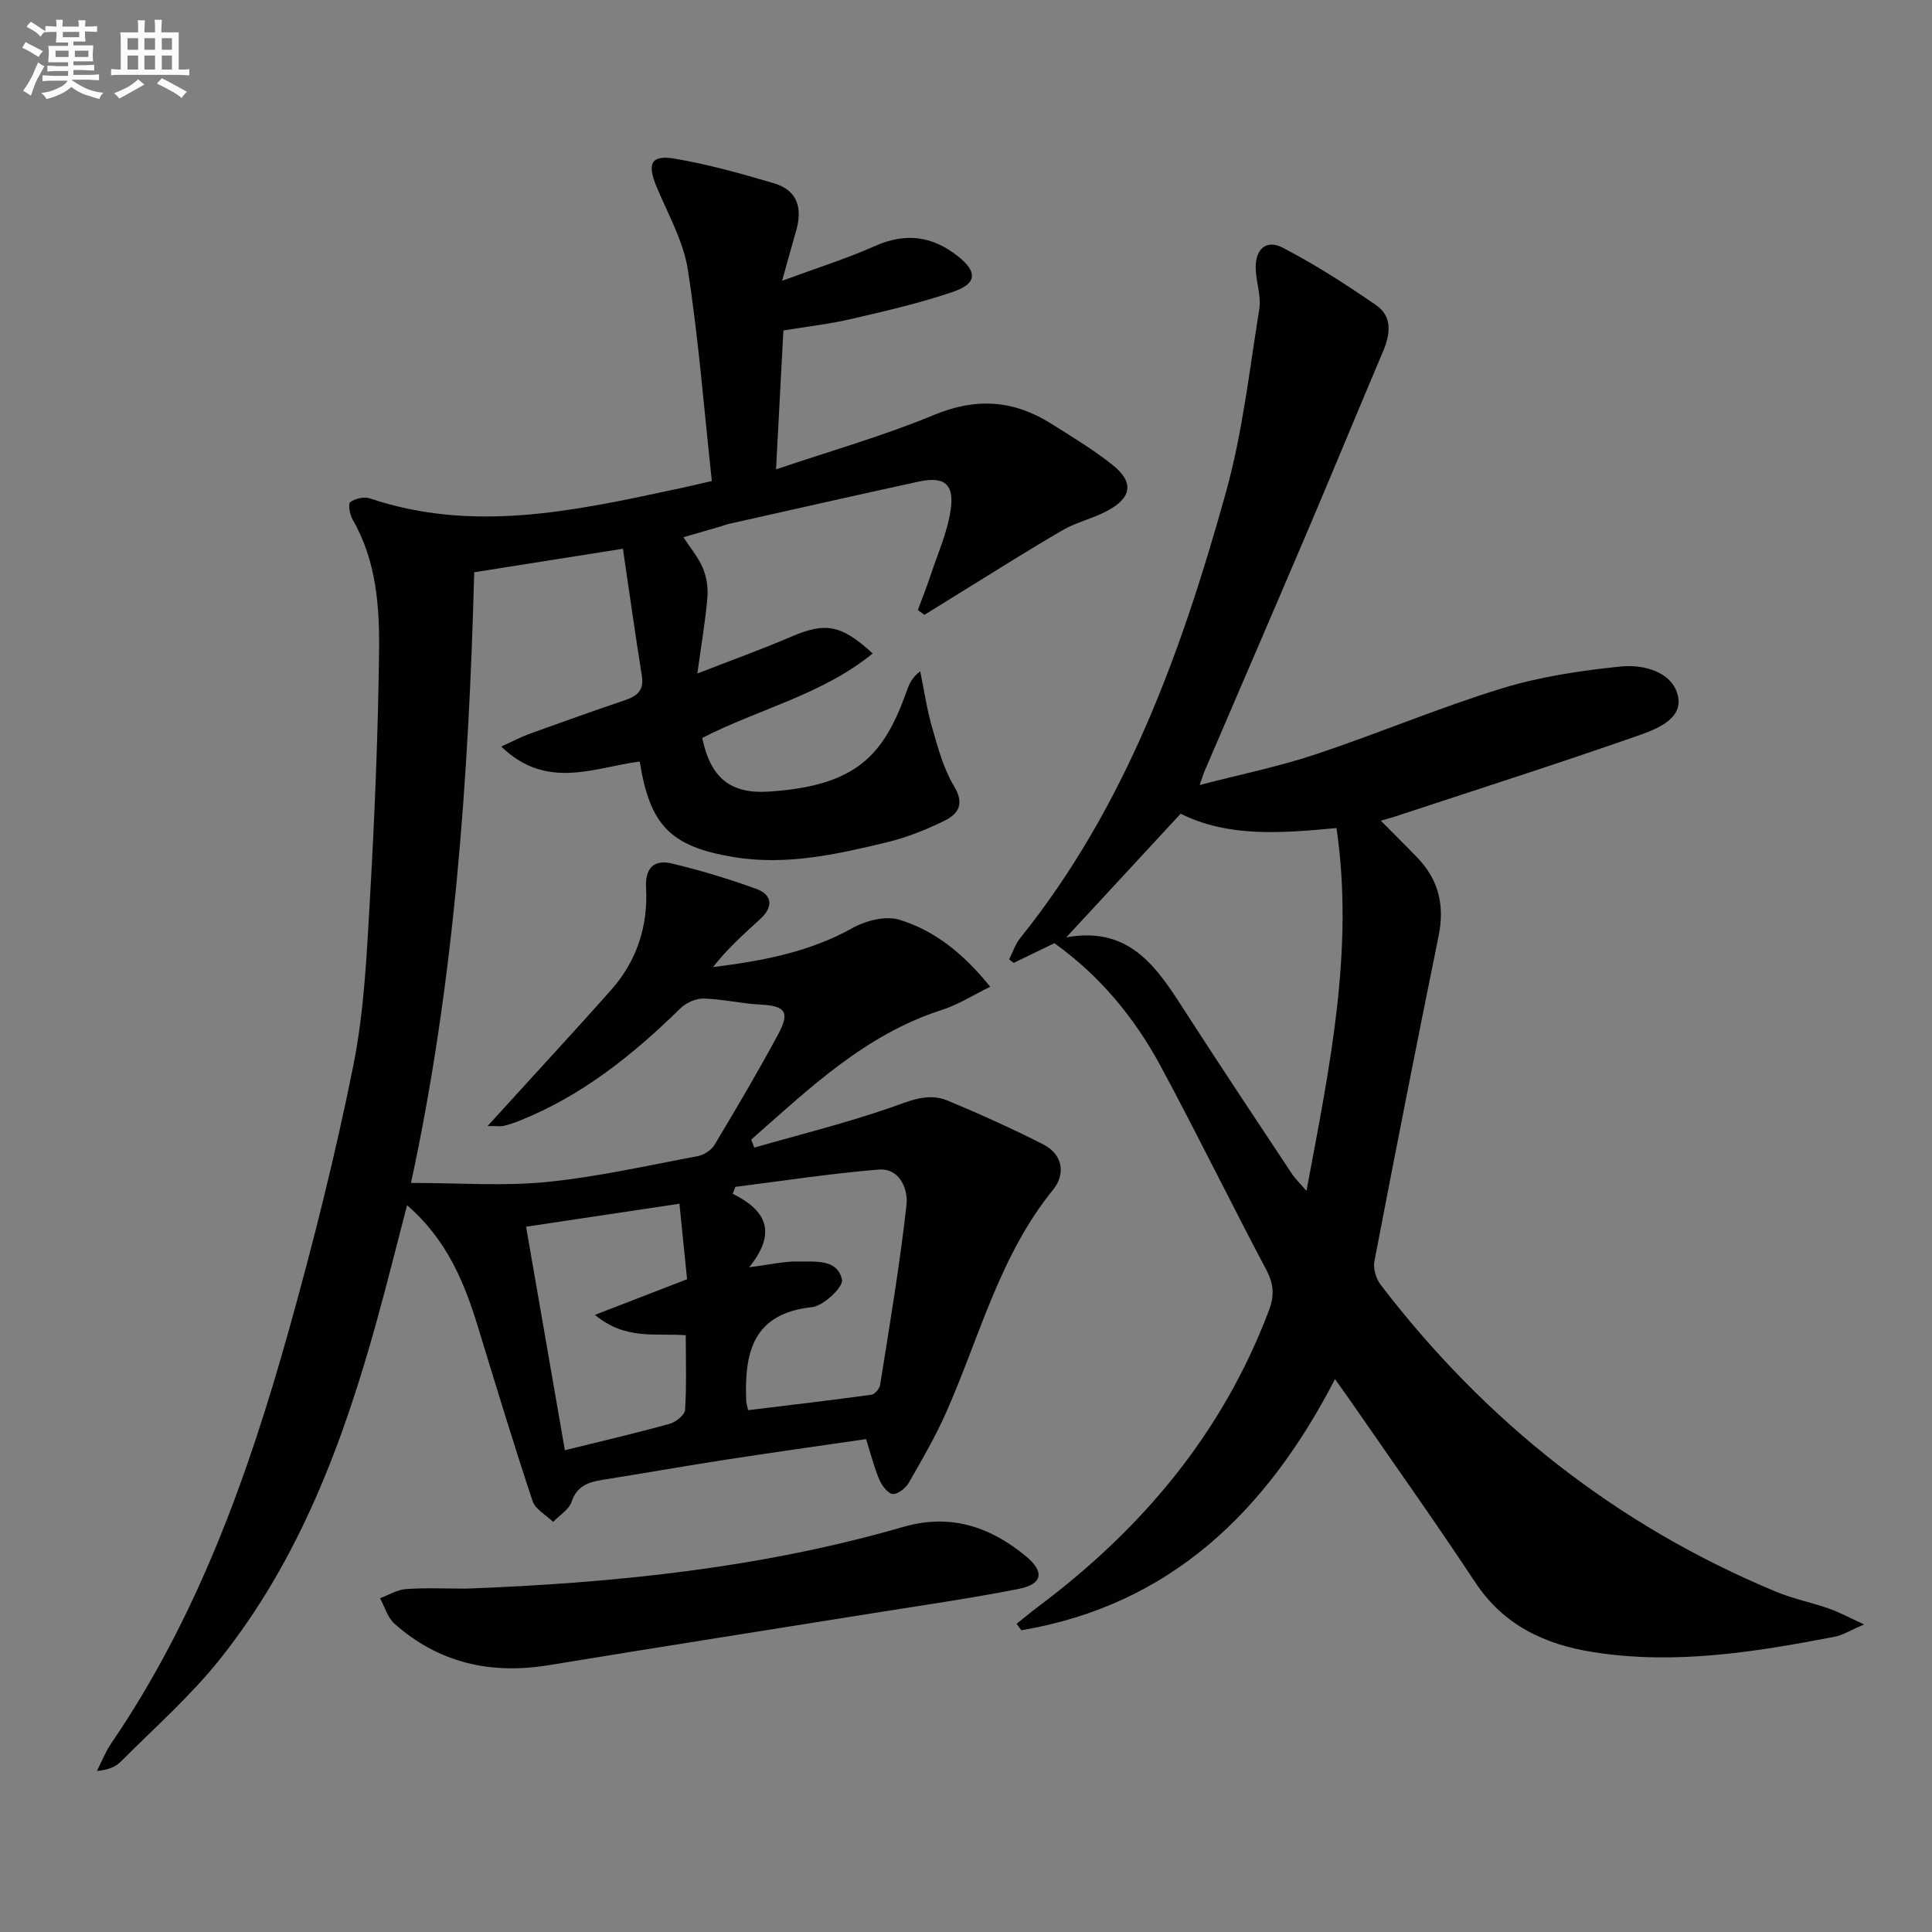 <svg enable-background="new 0 0 400 400" viewBox="0 0 400 400" xmlns="http://www.w3.org/2000/svg"><rect x="0" y="0" width="400" height="400" fill="#808080" stroke="none"/><g fill="#010103"><path d="m147.38 99.59c-1.64-15.06-2.75-29.49-4.97-43.75-.92-5.91-4.1-11.49-6.46-17.14-2.01-4.82-1.2-6.69 3.75-5.85 6.95 1.18 13.8 3.1 20.57 5.11 4.99 1.48 5.9 5.32 4.52 9.97-.84 2.85-1.61 5.73-2.86 10.2 7.12-2.63 13.33-4.57 19.24-7.2 6.34-2.81 11.85-2.09 17.18 2.14 3.98 3.16 3.99 5.62-.95 7.32-6.87 2.36-14.01 3.99-21.11 5.64-4.5 1.05-9.11 1.57-14.1 2.39-.49 9.31-.98 18.53-1.52 28.76 11.48-3.89 22.36-6.97 32.73-11.28 8.67-3.6 16.41-3.08 24.11 1.74 4.35 2.73 8.79 5.4 12.8 8.59 4.52 3.59 4.06 6.83-1.12 9.57-2.92 1.55-6.28 2.3-9.13 3.94-6.9 3.98-13.62 8.27-20.41 12.44-2.76 1.7-5.51 3.41-8.26 5.12-.45-.33-.9-.67-1.36-1 .87-2.34 1.8-4.66 2.58-7.03 1.5-4.54 3.52-9.01 4.21-13.68.81-5.43-1.35-7.03-6.67-5.87-13.13 2.86-26.23 5.83-39.34 8.77-.49.11-.95.31-1.43.45-2.63.77-5.26 1.53-7.89 2.29 1.38 2.11 3.06 4.1 4.03 6.38.78 1.84 1.11 4.08.94 6.09-.4 4.76-1.22 9.48-2.08 15.74 7.28-2.83 13.39-5.02 19.34-7.58 7.09-3.05 10.36-2.64 16.96 3.43-10.56 8.62-23.75 11.53-35.29 17.5 1.71 8.14 5.69 11.63 13.81 11.1 18.27-1.2 23.83-7.58 28.58-20.96.47-1.33 1.02-2.64 2.74-3.94.81 3.93 1.39 7.92 2.5 11.76 1.19 4.12 2.33 8.42 4.51 12.03 2.25 3.73.85 5.76-2.06 7.18-3.71 1.81-7.63 3.4-11.63 4.37-10.5 2.55-21.12 4.93-32.01 3.11-13.09-2.19-17.28-6.61-19.38-19.77-9.37 1.19-19.23 6.05-28.67-3.11 2.54-1.15 4.2-2.04 5.96-2.67 6.56-2.37 13.13-4.71 19.73-6.95 2.5-.85 3.89-2.07 3.42-5.01-1.38-8.63-2.59-17.3-3.92-26.32-10.87 1.72-20.64 3.26-30.79 4.87-1.12 42.73-4.16 85.21-13.09 126.43 9.94 0 19.05.7 27.99-.18 10.53-1.04 20.93-3.41 31.36-5.36 1.29-.24 2.84-1.24 3.5-2.35 4.53-7.56 9.01-15.15 13.19-22.91 2.48-4.6 1.42-5.86-3.68-6.12-3.93-.2-7.84-1.14-11.77-1.25-1.6-.04-3.62.86-4.79 2.01-9.82 9.62-20.39 18.12-33.31 23.28-1.07.43-2.18.8-3.3 1.07-.6.15-1.27.03-3.33.03 3.13-3.43 5.5-6.03 7.87-8.63 5.92-6.52 11.91-12.98 17.74-19.58 5.32-6.02 7.63-13.2 7.2-21.16-.22-4.09 1.7-5.85 5.31-4.99 5.93 1.41 11.8 3.19 17.53 5.27 3.33 1.21 3.5 3.75.86 6.18-3.41 3.13-6.88 6.2-9.83 10 10.25-1.27 19.95-3.1 28.89-8.09 2.76-1.54 6.86-2.58 9.69-1.71 7.22 2.22 13.14 6.86 18.81 13.88-3.66 1.78-6.66 3.72-9.94 4.77-15.92 5.08-27.51 16.28-39.55 26.87.21.55.42 1.11.63 1.66 9.4-2.7 18.91-5.05 28.13-8.25 4.04-1.4 7.81-3.2 11.92-1.48 6.7 2.8 13.34 5.78 19.81 9.08 4.07 2.08 4.61 6.17 2.01 9.37-11.1 13.65-15.22 30.53-22.14 46.11-2.22 5-4.97 9.77-7.71 14.52-.65 1.13-2.29 2.46-3.35 2.36-1.03-.1-2.26-1.75-2.78-2.98-1.09-2.56-1.76-5.29-2.74-8.38-9.72 1.42-19.39 2.77-29.03 4.26-8.53 1.32-17.04 2.82-25.56 4.18-2.91.47-5.26 1.25-6.38 4.54-.55 1.63-2.5 2.79-3.82 4.16-1.46-1.43-3.69-2.6-4.26-4.32-3.97-11.96-7.63-24.02-11.31-36.07-2.84-9.29-6.48-18.09-14.67-25.17-2.19 8.4-4.13 16.21-6.28 23.96-6.96 25.15-16.02 49.42-32.5 70.07-6.08 7.62-13.52 14.16-20.43 21.11-1.11 1.12-2.67 1.8-5.01 1.99.98-1.9 1.76-3.94 2.95-5.69 17.79-26.04 28.29-55.25 36.71-85.27 5.1-18.19 9.71-36.57 13.43-55.09 2.27-11.34 2.78-23.08 3.45-34.68.97-16.93 1.67-33.89 1.88-50.84.12-9.44-.52-18.97-5.49-27.55-.59-1.02-.95-3.24-.48-3.58 1.03-.74 2.87-1.18 4.05-.78 21.22 7.15 42.07 2.67 62.93-1.81 2.39-.49 4.77-1.07 7.89-1.78zm7.73 162.78c4.5-.57 7.3-1.26 10.07-1.19 3.52.08 8.22-.61 9.15 3.78.31 1.47-3.83 5.42-6.2 5.67-12.35 1.31-14.01 9.51-13.64 19.4.02.47.19.93.4 1.93 8.55-1.04 17.06-2.04 25.54-3.2.7-.1 1.67-1.25 1.79-2.03 1.96-12.41 4.08-24.81 5.46-37.29.35-3.18-1.33-7.66-5.83-7.29-9.9.81-19.74 2.34-29.6 3.58-.18.47-.37.95-.55 1.42 6.73 3.35 9.37 7.84 3.41 15.22zm-46.19-8.39c2.74 15.81 5.35 30.85 8.03 46.27 7.86-1.94 14.79-3.55 21.65-5.45 1.29-.36 3.16-1.82 3.23-2.88.34-5.09.15-10.22.15-15.47-6.23-.5-12.39 1.11-18.8-4.22 6.87-2.66 12.71-4.92 19.07-7.38-.5-4.9-1.01-9.94-1.58-15.63-10.83 1.63-21.08 3.17-31.75 4.76z"/><path d="m210.47 336.19c1.5-1.19 2.97-2.42 4.5-3.57 21.51-16.11 38.2-35.95 47.77-61.38 1.16-3.07.95-5.49-.61-8.42-7.4-13.96-14.33-28.18-21.83-42.09-5.41-10.04-12.61-18.74-22-25.45-2.84 1.37-5.64 2.73-8.43 4.08-.31-.24-.63-.49-.94-.73.75-1.47 1.27-3.13 2.28-4.39 21.85-27.19 33.39-59.22 42.57-92.18 3.45-12.37 4.89-25.32 6.94-38.06.43-2.69-.66-5.58-.74-8.39-.12-4.01 2.16-6.12 5.61-4.32 6.72 3.49 13.14 7.62 19.37 11.93 3.35 2.32 2.9 5.97 1.4 9.5-5.3 12.5-10.46 25.05-15.78 37.55-7.02 16.48-14.13 32.93-21.19 49.39-.26.61-.44 1.25-1.01 2.87 8.41-2.19 16.33-3.8 23.94-6.33 12.91-4.29 25.48-9.63 38.47-13.63 7.98-2.46 16.44-3.73 24.77-4.58 4.78-.49 10.81 1.15 11.86 6.2 1.01 4.82-4.76 6.89-8.64 8.24-16.6 5.8-33.36 11.15-50.06 16.66-.75.25-1.51.44-2.83.83 2.79 2.82 5.24 5.23 7.61 7.7 4.37 4.56 5.62 9.88 4.36 16.09-4.56 22.44-8.99 44.91-13.3 67.41-.29 1.51.34 3.63 1.3 4.89 21.7 28.34 48.81 49.8 81.85 63.54 3.51 1.46 7.31 2.22 10.91 3.47 2.1.73 4.08 1.82 7.32 3.3-2.88 1.23-4.42 2.23-6.09 2.55-16.51 3.18-33.08 5.85-49.96 3.19-10.05-1.58-18.58-5.55-24.49-14.5-8.34-12.63-17.13-24.96-25.73-37.42-.94-1.35-1.9-2.69-3.27-4.61-14.12 27.32-34.03 46.78-64.94 52-.32-.44-.66-.89-.99-1.34zm33.97-167.72c-8.09 8.75-15.58 16.85-23.68 25.6 13.63-2.49 19.16 6.9 25.02 15.98 7.12 11.03 14.4 21.96 21.65 32.9.73 1.1 1.7 2.03 3.06 3.61 4.76-25.46 9.91-49.8 6.22-75.12-11.48 1.08-22.43 1.94-32.27-2.97z"/><path d="m96.53 328.91c30.6-1.16 60.94-4.23 90.48-12.78 9.74-2.82 18.03-.06 25.46 6.13 3.84 3.2 3.37 5.73-1.53 6.7-10.09 1.99-20.28 3.44-30.44 5.07-22.28 3.58-44.57 7.05-66.83 10.72-12.04 1.98-22.83-.42-32.02-8.6-1.42-1.27-2-3.48-2.97-5.26 1.79-.66 3.55-1.76 5.38-1.89 4.14-.29 8.31-.09 12.47-.09z"/></g><path d="m6.8 9.5c.6.3 1.3.7 2.1 1.1-.4.4-.7.8-.9 1.2-.7-.4-1.3-.8-1.8-1.1s-1.1-.6-1.6-.8c.2-.4.5-.8.7-1.2.4.2.8.5 1.5.8zm.9 6.9c-.3.6-.5 1.1-.7 1.7s-.4 1.1-.6 1.7c-.6-.4-1.1-.7-1.6-1 .7-1 1.2-1.8 1.5-2.4.3-.5.6-1.1.8-1.7.3-.6.5-1.2.8-1.8.3.3.8.6 1.3.8-.7 1.3-1.2 2.2-1.5 2.7zm.1-11c.4.3 1 .7 1.7 1.1-.5.2-.8.6-1.1 1.1-.5-.6-1-1-1.4-1.2s-.9-.6-1.5-.8c.2-.4.5-.7.9-1.1.5.3.9.6 1.4.9zm10.5 13.1c1 .4 2 .6 3.1.7-.4.4-.7.8-.8 1.3-.9-.2-1.9-.6-3-.9-1-.4-2-.9-2.8-1.6-.5.4-1.1.9-1.9 1.3s-1.9.9-3.3 1.2c-.1-.3-.5-.8-1.1-1.3 1 0 2.1-.3 3.2-.8 1.2-.5 1.9-1 2.3-1.7h-3.2c-.4 0-1 0-2 .1v-1.2c1 0 1.7.1 2 .1h3.3v-1h-2.3c-.2 0-.9 0-2 .1v-1.2c1.2 0 1.9.1 2 .1h2.3v-.8h-4.1c0-.7.1-1.2.1-1.6 0-.5 0-1.1-.1-1.8h4.1v-.7h-2.5c0-.6.1-1.1.1-1.6v-.6h-.5c-.4 0-1 0-1.8.1v-1.3c1.2 0 1.9.1 2.1.1h.2c0-.3 0-.8-.1-1.4h1.4c0 .6-.1 1-.1 1.4h3.4c0-.4 0-.8-.1-1.3h1.5c0 .4-.1.9-.1 1.3.7 0 1.5 0 2.5-.1v1.2c-1 0-1.8-.1-2.5-.1v.6c0 .3 0 .8.1 1.5h-2.5v.8h4.1c0 .8-.1 1.3-.1 1.8s0 1 .1 1.5h-4.1v.8h1.4c.8 0 1.8 0 2.9-.1v1.2c-1 0-1.9-.1-2.8-.1h-1.5v1h3.2c.3 0 1 0 2.1-.1v1.2c-1.1 0-1.8-.1-2.1-.1h-3.4l-.1.1c1.4 1 2.4 1.5 3.4 1.9zm-4.1-6.7v-1.3h-2.7v1.3zm2.2-4.1v-1.1h-3.4v1.1zm1.9 4.1v-1.3h-2.8v1.3z" fill="#fafbfc"/><path d="m37 6.7v2.3 5.4c1 0 1.8 0 2.2-.1v1.3c-.6 0-1.5-.1-2.5-.1h-11.9c-.7 0-1.3 0-1.8.1v-1.3c.5 0 1.1.1 2 .1v-5.2c0-1 0-1.8-.1-2.5h3.7c0-1.3 0-2.1-.1-2.5h1.5c0 .4-.1 1.3-.1 2.5h2.2c0-1.2 0-2.1-.1-2.6h1.5c0 .4-.1 1.3-.1 2.6zm-12.3 13.7c-.3-.4-.7-.8-1.1-1.1 1.1-.4 2.1-.9 2.9-1.3.8-.5 1.5-1 2.1-1.6.4.4.9.8 1.3 1.1-2.5 1.4-4.2 2.4-5.2 2.9zm3.9-10.1v-2.4h-2.2v2.4zm0 4.1v-2.9h-2.2v2.9zm3.5-4.1v-2.4h-2.2v2.4zm0 4.1v-2.9h-2.2v2.9zm.4 2.9 1-1.1c.6.3 1.4.7 2.5 1.3s2 1.1 2.7 1.5c-.4.4-.8.8-1.1 1.3-.8-.8-2.5-1.7-5.1-3zm3.1-7v-2.4h-2.1v2.4zm0 4.1v-2.9h-2.1v2.9z" fill="#fafbfc"/></svg>
